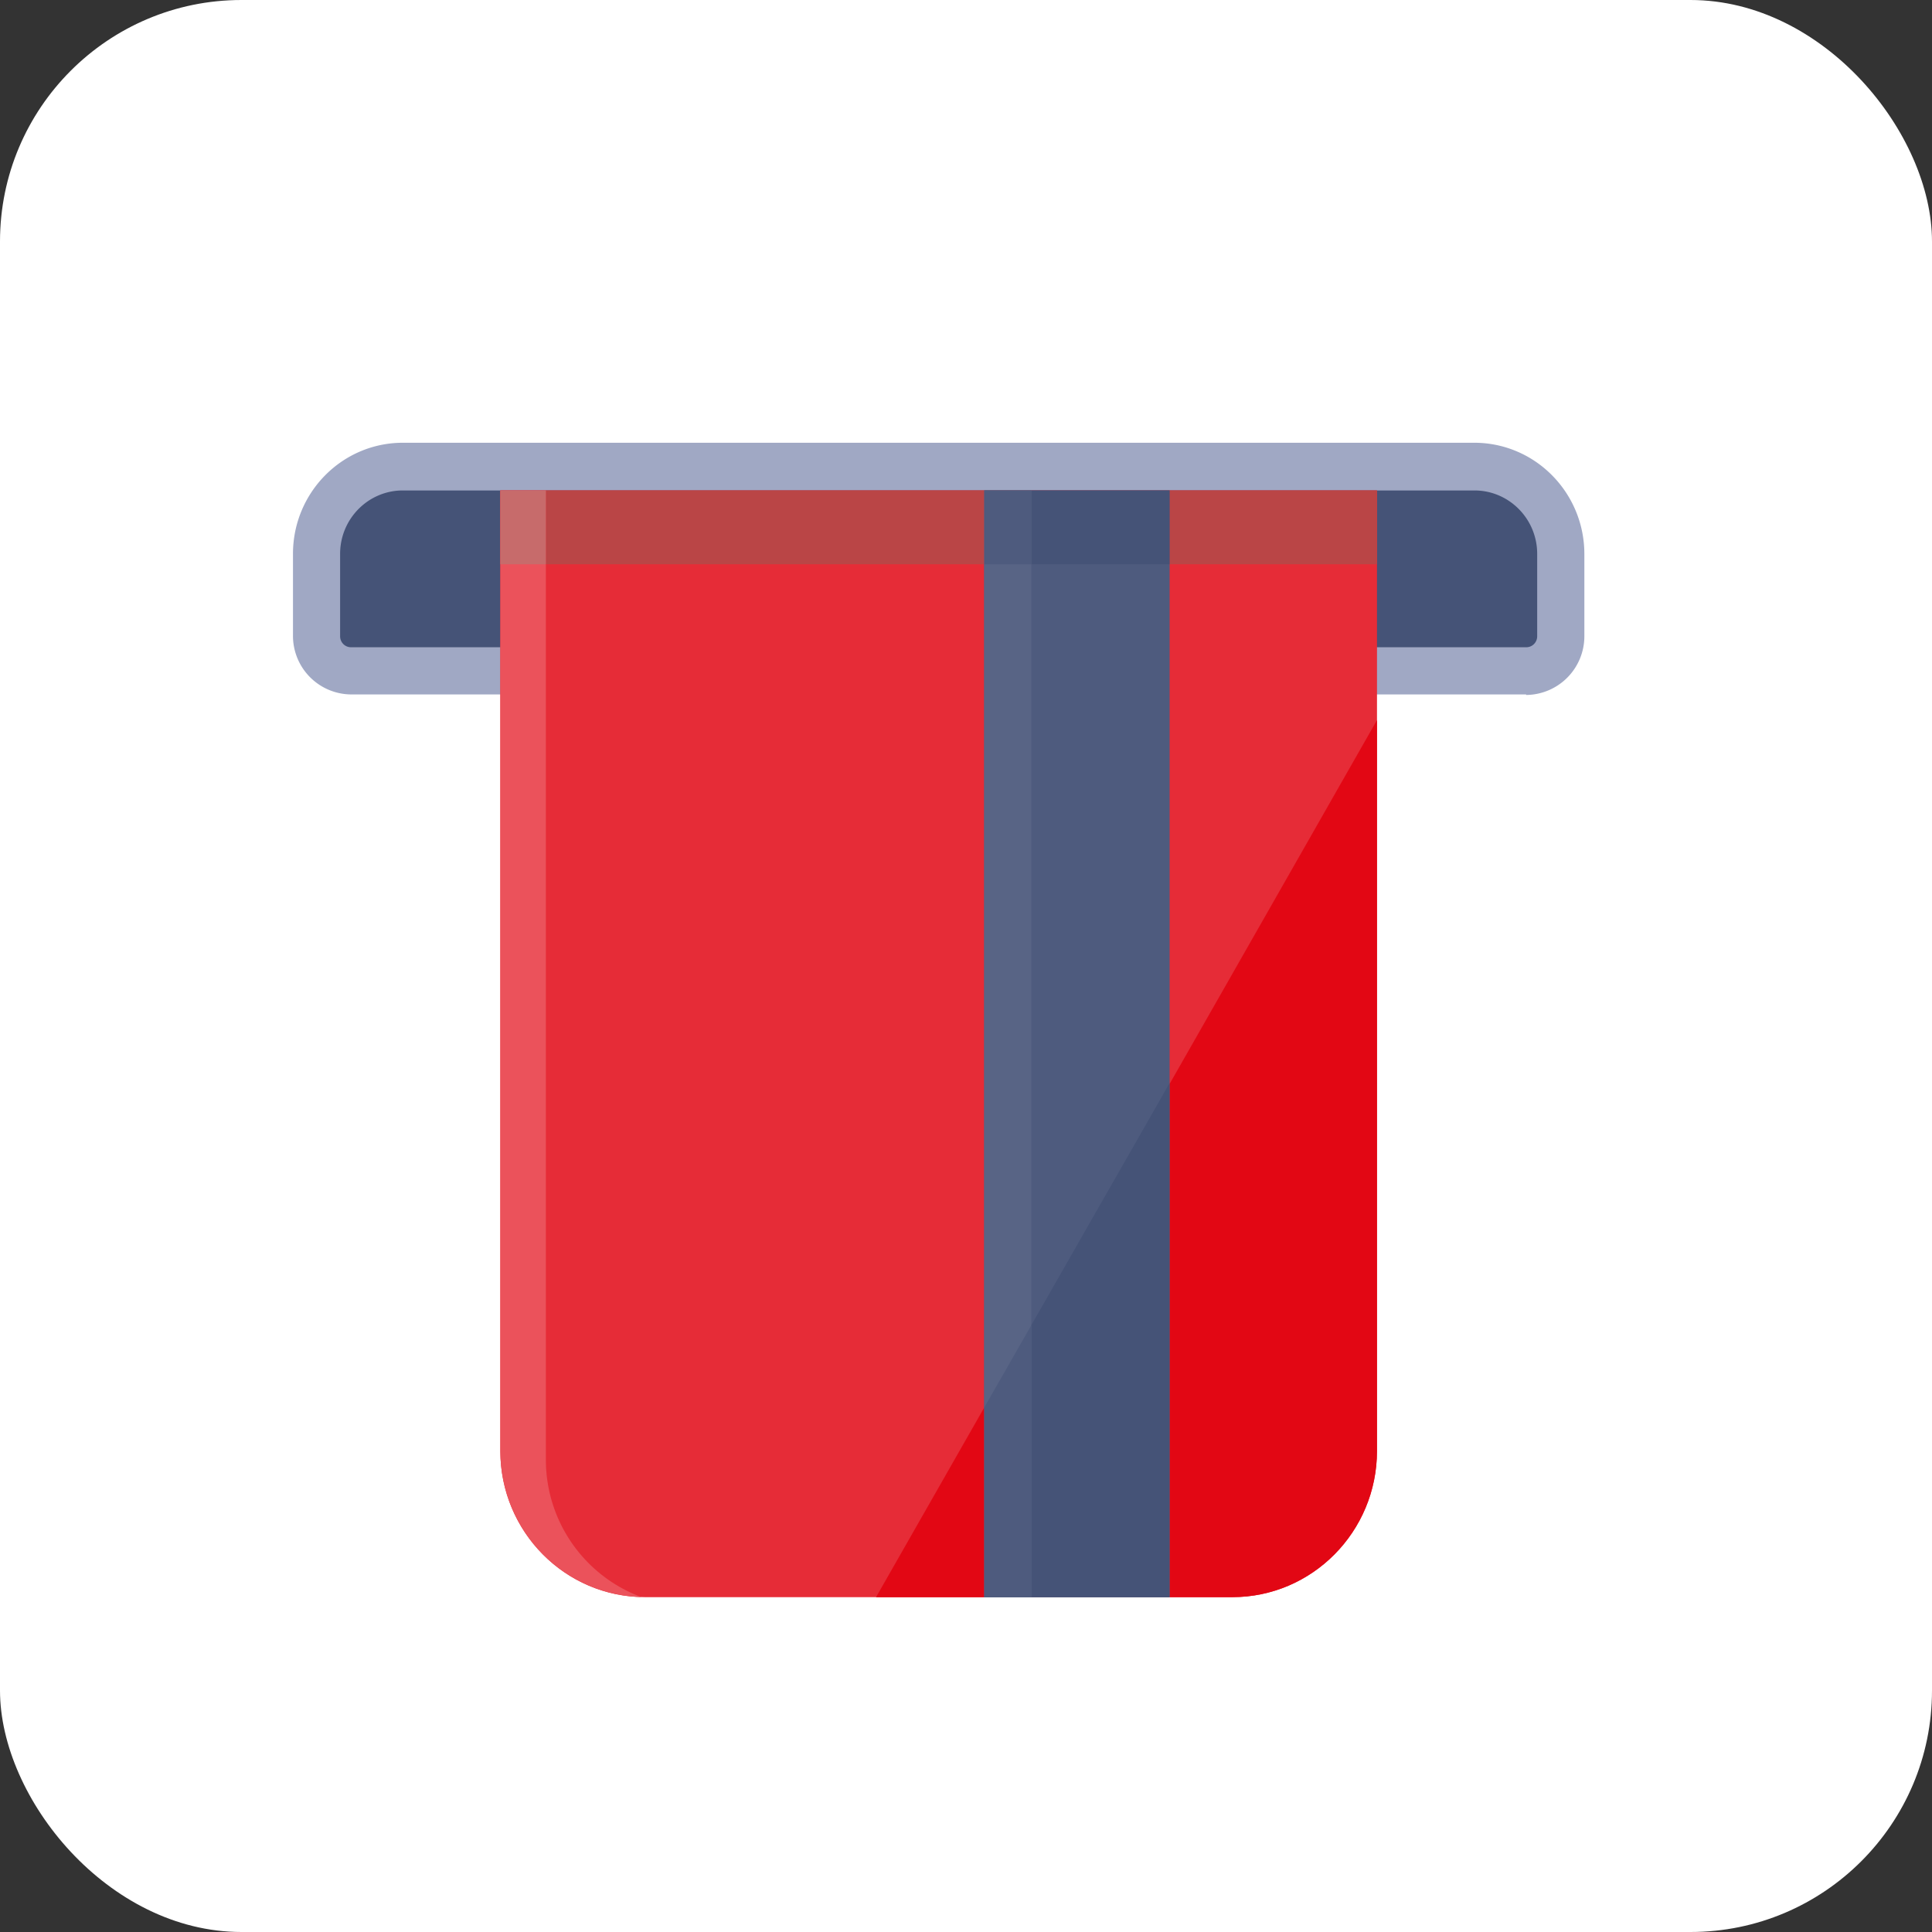 <svg xmlns="http://www.w3.org/2000/svg" width="48" height="48" viewBox="0 0 48 48">
    <rect x="0" y="0" width="48" height="48" fill="#333333" stroke="none"/>
    <g fill="none" fill-rule="evenodd">
        <rect width="48" height="48" fill="#FFF" fill-rule="nonzero" rx="6"/>
        <path fill="#A0A8C4" d="M37.916 17.253H8.721a1.455 1.455 0 0 1-1.442-1.462V13.75C7.285 12.229 8.506 11 10.01 11h26.617c1.51 0 2.733 1.236 2.736 2.761v2.042a1.459 1.459 0 0 1-1.447 1.463"/>
        <path fill="#455377" d="M10.01 12.185c-.861 0-1.56.705-1.56 1.576v2.042a.275.275 0 0 0 .078.197.27.27 0 0 0 .193.081h29.195a.27.27 0 0 0 .196-.08.275.275 0 0 0 .079-.198v-2.042c0-.87-.699-1.576-1.56-1.576h-26.62z"/>
        <path fill="#E62C37" d="M30.618 39.681H16.023c-1.983-.002-3.59-1.626-3.592-3.63V12.184h21.78V36.05c-.003 2.005-1.61 3.63-3.593 3.631"/>
        <path fill="#4E5B7E" d="M24.452 12.185h4.607v27.497h-4.607z"/>
        <path fill="#586485" d="M24.452 12.185h1.172v27.497h-1.172z"/>
        <path fill="#EB525B" d="M13.562 36.267V12.185h-1.131V36.05c.003 1.967 1.554 3.574 3.499 3.627a3.638 3.638 0 0 1-2.368-3.41"/>
        <path fill="#BA4546" d="M29.059 12.185h5.152v1.834h-5.152zM13.562 12.185h10.89v1.834h-10.89z"/>
        <path fill="#455377" d="M25.624 12.185h3.435v1.834h-3.435z"/>
        <path fill="#4E5B7E" d="M24.452 12.185h1.172v1.834h-1.172z"/>
        <path fill="#C76B6B" d="M12.431 12.185h1.131v1.834h-1.131z"/>
        <path fill="#E20714" d="M29.059 39.681h1.56c1.982-.002 3.59-1.626 3.592-3.63V17.89l-5.152 9.039V39.68zM24.452 34.972l-2.687 4.71h2.687z"/>
        <path fill="#455377" d="M25.624 32.922v6.76h3.435V26.908z"/>
        <path fill="#4E5B7E" d="M24.452 34.972v4.71h1.172v-6.76z"/>
    </g>
</svg>

